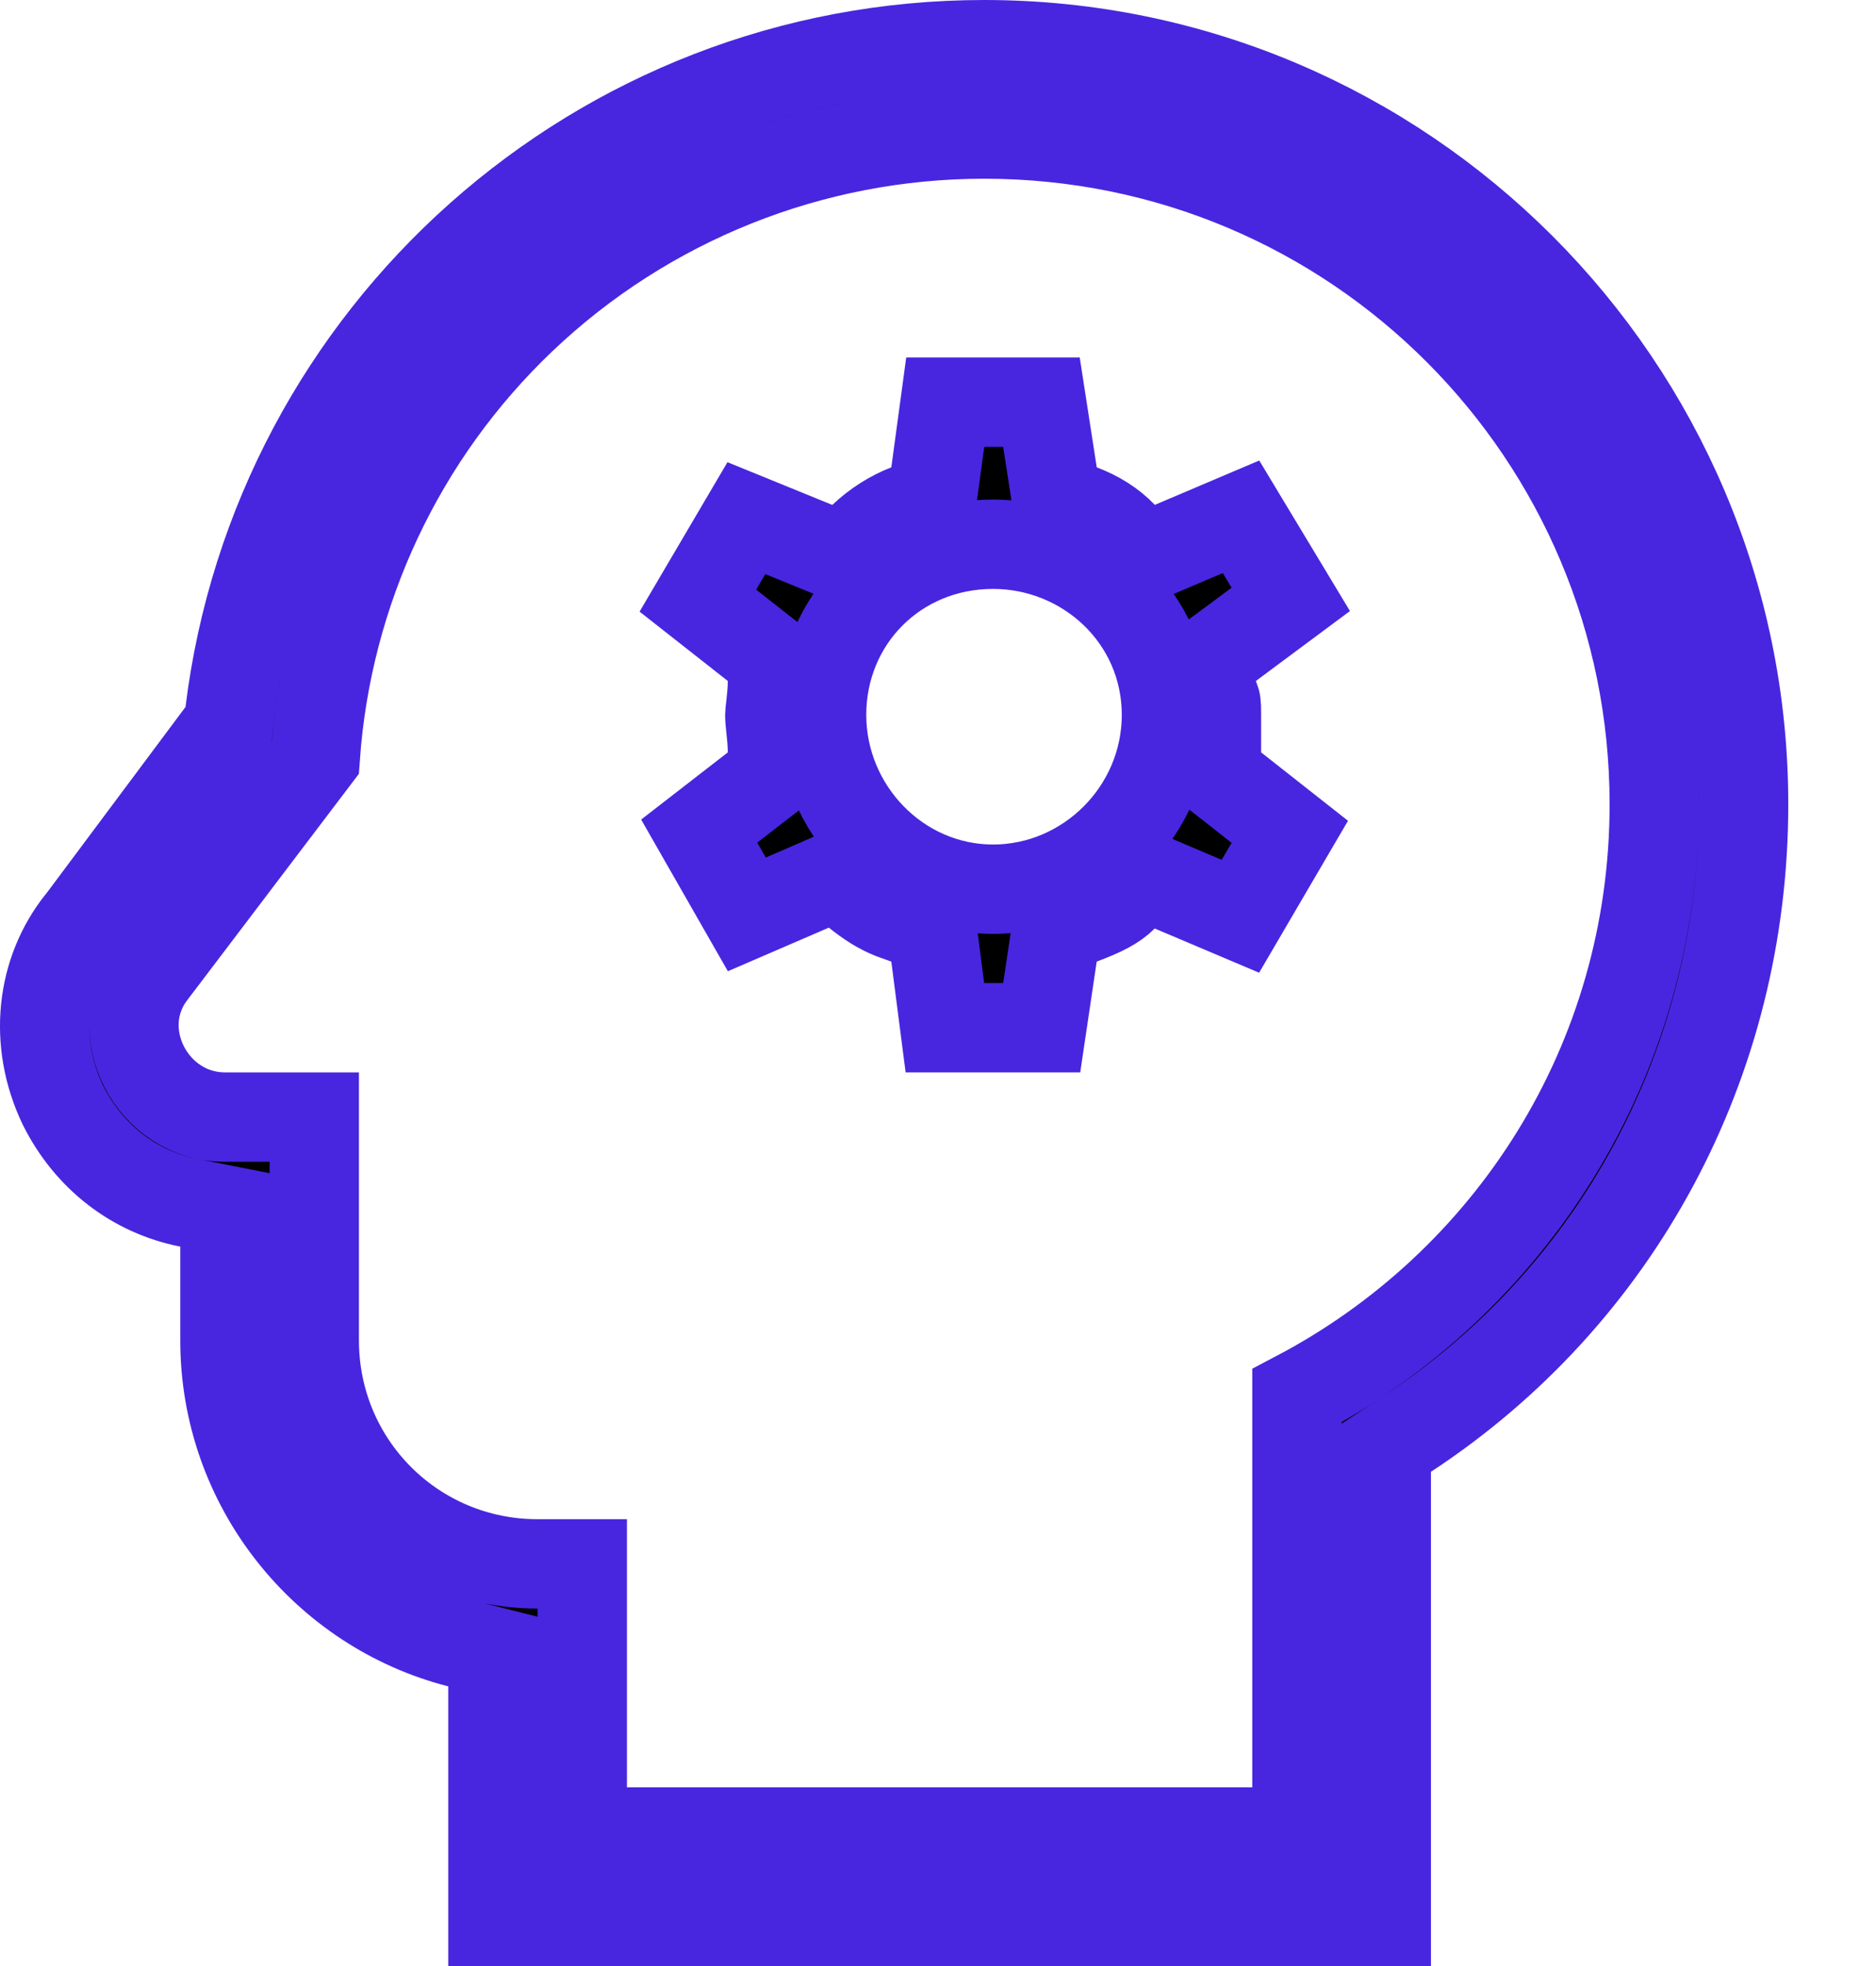 <svg width="21" height="22" viewBox="0 0 21 22" fill="none" xmlns="http://www.w3.org/2000/svg">
<path d="M11.018 1.5C9.09 1.499 7.236 2.239 5.84 3.567C4.482 4.859 3.661 6.61 3.529 8.476L1.702 10.884C1.198 11.535 1.698 12.5 2.518 12.5H3.518V15C3.518 16.386 4.631 17.5 6.018 17.5H6.518V20.5H14.518V15.618C16.899 14.366 18.518 11.886 18.518 9C18.518 4.865 15.174 1.5 11.018 1.5ZM11.117 6.09C10.031 6.09 9.197 6.934 9.197 8C9.197 9.055 10.05 9.95 11.117 9.95C12.173 9.95 13.057 9.076 13.057 8C13.057 6.906 12.155 6.09 11.117 6.09ZM2.518 13.539L2.114 13.459C1.51 13.34 0.997 12.952 0.704 12.366C0.367 11.662 0.456 10.873 0.906 10.313L0.912 10.307L0.918 10.299L2.478 8.209L2.558 8.103L2.573 7.971C3.093 3.739 6.693 0.5 11.018 0.5C15.701 0.5 19.518 4.316 19.518 9C19.518 11.893 18.101 14.505 15.743 16.052L15.518 16.2V21.5H5.518V18.481L5.141 18.386C3.637 18.001 2.518 16.626 2.518 15V13.539ZM8.647 7.377L8.456 7.227L7.812 6.721L8.355 5.798L9.128 6.113L9.428 6.235L9.661 6.013C9.812 5.869 9.986 5.763 10.159 5.695L10.433 5.589L10.473 5.297L10.581 4.5H11.658L11.783 5.307L11.828 5.596L12.102 5.698C12.283 5.766 12.445 5.868 12.565 5.994L12.803 6.246L13.122 6.11L13.892 5.783L14.449 6.707L13.76 7.219L13.441 7.454L13.598 7.817C13.61 7.847 13.612 7.859 13.613 7.869C13.616 7.89 13.617 7.917 13.617 8V8.663L13.809 8.813L14.438 9.308L13.885 10.253L13.122 9.93L12.812 9.798L12.573 10.036C12.476 10.134 12.336 10.204 12.102 10.292L11.826 10.396L11.782 10.687L11.661 11.5H10.577L10.473 10.695L10.433 10.381L10.13 10.284L9.981 10.23C9.845 10.174 9.736 10.106 9.588 9.988L9.353 9.802L9.078 9.922L8.36 10.232L7.827 9.3L8.453 8.815L8.647 8.665V8.42C8.647 8.319 8.636 8.222 8.629 8.156C8.621 8.082 8.617 8.039 8.617 8C8.617 7.986 8.62 7.961 8.629 7.882C8.636 7.817 8.647 7.722 8.647 7.62V7.377Z" fill="black" stroke="#4826DF"/>
</svg>
